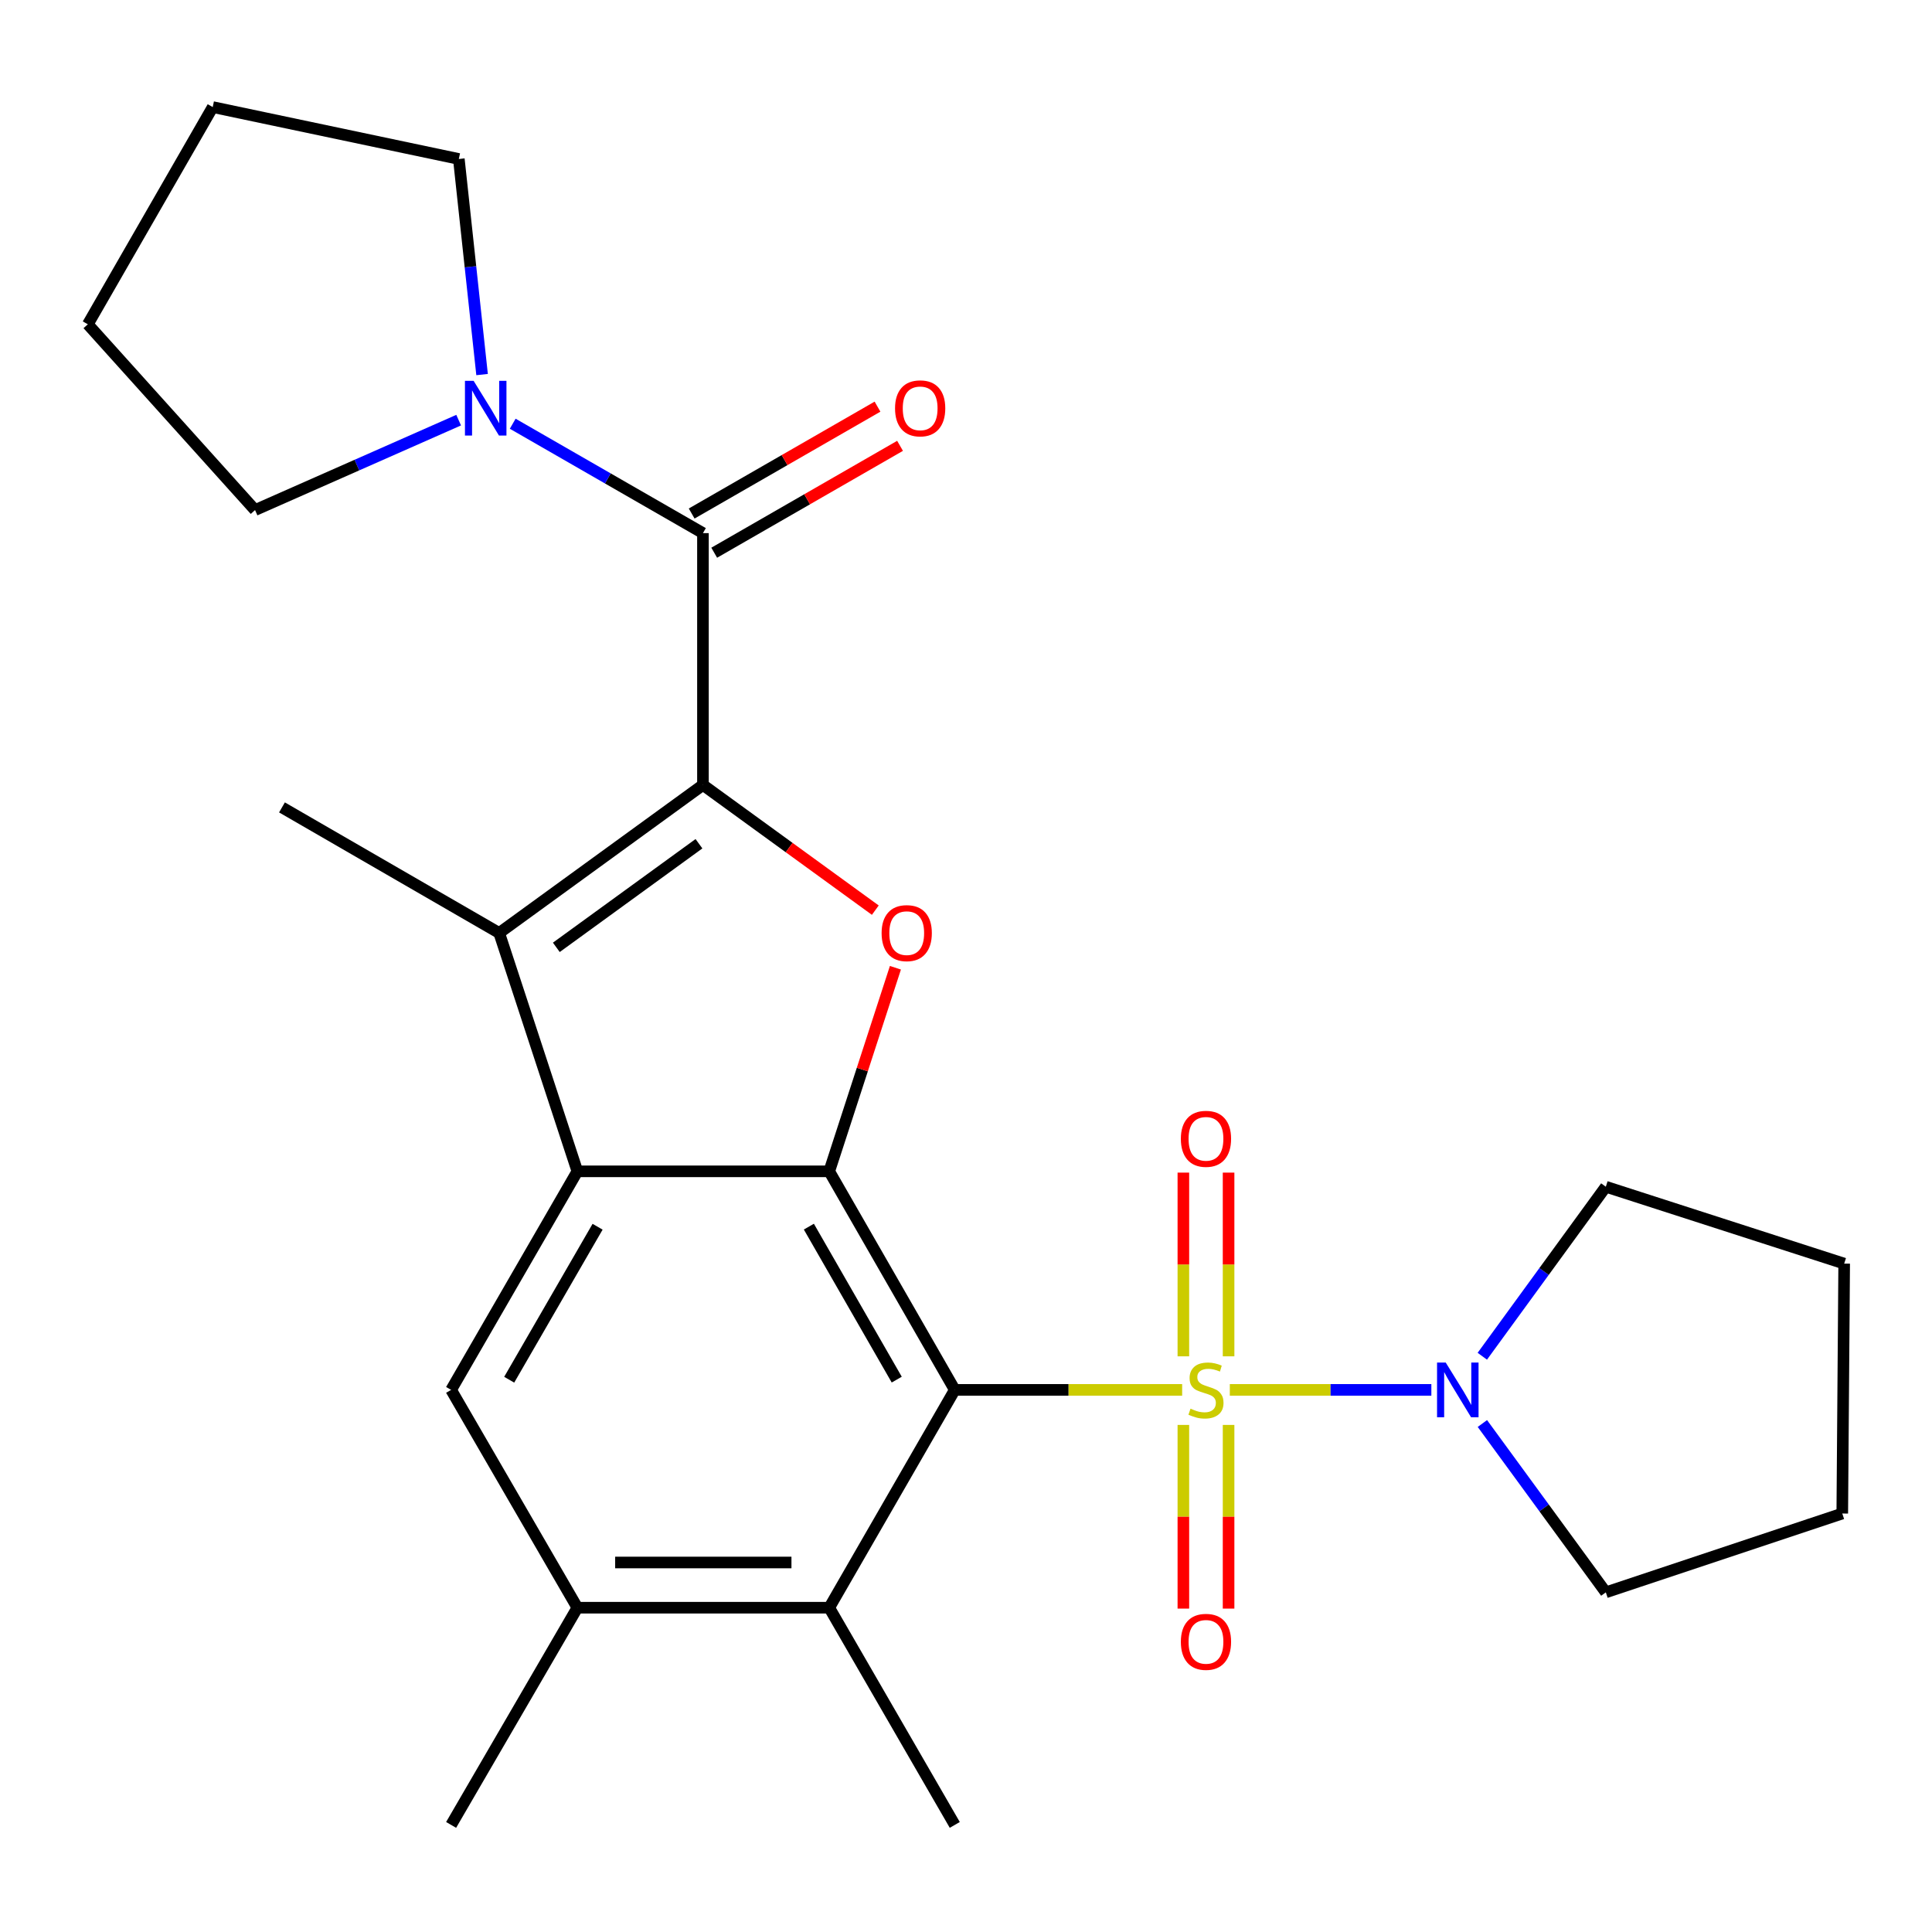 <?xml version='1.0' encoding='iso-8859-1'?>
<svg version='1.1' baseProfile='full'
              xmlns='http://www.w3.org/2000/svg'
                      xmlns:rdkit='http://www.rdkit.org/xml'
                      xmlns:xlink='http://www.w3.org/1999/xlink'
                  xml:space='preserve'
width='1000px' height='1000px' viewBox='0 0 1000 1000'>
<!-- END OF HEADER -->
<rect style='opacity:1.0;fill:#FFFFFF;stroke:none' width='1000' height='1000' x='0' y='0'> </rect>
<path class='bond-0' d='M 611.879,719.401 L 553.034,719.401' style='fill:none;fill-rule:evenodd;stroke:#CCCC00;stroke-width:6px;stroke-linecap:butt;stroke-linejoin:miter;stroke-opacity:1' />
<path class='bond-0' d='M 553.034,719.401 L 494.189,719.401' style='fill:none;fill-rule:evenodd;stroke:#000000;stroke-width:6px;stroke-linecap:butt;stroke-linejoin:miter;stroke-opacity:1' />
<path class='bond-7' d='M 636.548,719.401 L 688.706,719.401' style='fill:none;fill-rule:evenodd;stroke:#CCCC00;stroke-width:6px;stroke-linecap:butt;stroke-linejoin:miter;stroke-opacity:1' />
<path class='bond-7' d='M 688.706,719.401 L 740.865,719.401' style='fill:none;fill-rule:evenodd;stroke:#0000FF;stroke-width:6px;stroke-linecap:butt;stroke-linejoin:miter;stroke-opacity:1' />
<path class='bond-12' d='M 635.91,702.03 L 635.91,654.487' style='fill:none;fill-rule:evenodd;stroke:#CCCC00;stroke-width:6px;stroke-linecap:butt;stroke-linejoin:miter;stroke-opacity:1' />
<path class='bond-12' d='M 635.91,654.487 L 635.91,606.944' style='fill:none;fill-rule:evenodd;stroke:#FF0000;stroke-width:6px;stroke-linecap:butt;stroke-linejoin:miter;stroke-opacity:1' />
<path class='bond-12' d='M 612.509,702.03 L 612.509,654.487' style='fill:none;fill-rule:evenodd;stroke:#CCCC00;stroke-width:6px;stroke-linecap:butt;stroke-linejoin:miter;stroke-opacity:1' />
<path class='bond-12' d='M 612.509,654.487 L 612.509,606.944' style='fill:none;fill-rule:evenodd;stroke:#FF0000;stroke-width:6px;stroke-linecap:butt;stroke-linejoin:miter;stroke-opacity:1' />
<path class='bond-13' d='M 612.509,737.539 L 612.509,785.074' style='fill:none;fill-rule:evenodd;stroke:#CCCC00;stroke-width:6px;stroke-linecap:butt;stroke-linejoin:miter;stroke-opacity:1' />
<path class='bond-13' d='M 612.509,785.074 L 612.509,832.608' style='fill:none;fill-rule:evenodd;stroke:#FF0000;stroke-width:6px;stroke-linecap:butt;stroke-linejoin:miter;stroke-opacity:1' />
<path class='bond-13' d='M 635.91,737.539 L 635.91,785.074' style='fill:none;fill-rule:evenodd;stroke:#CCCC00;stroke-width:6px;stroke-linecap:butt;stroke-linejoin:miter;stroke-opacity:1' />
<path class='bond-13' d='M 635.91,785.074 L 635.91,832.608' style='fill:none;fill-rule:evenodd;stroke:#FF0000;stroke-width:6px;stroke-linecap:butt;stroke-linejoin:miter;stroke-opacity:1' />
<path class='bond-2' d='M 494.189,719.401 L 429.211,606.281' style='fill:none;fill-rule:evenodd;stroke:#000000;stroke-width:6px;stroke-linecap:butt;stroke-linejoin:miter;stroke-opacity:1' />
<path class='bond-2' d='M 464.15,714.089 L 418.666,634.905' style='fill:none;fill-rule:evenodd;stroke:#000000;stroke-width:6px;stroke-linecap:butt;stroke-linejoin:miter;stroke-opacity:1' />
<path class='bond-8' d='M 494.189,719.401 L 429.211,832.143' style='fill:none;fill-rule:evenodd;stroke:#000000;stroke-width:6px;stroke-linecap:butt;stroke-linejoin:miter;stroke-opacity:1' />
<path class='bond-1' d='M 363.843,406.291 L 408.451,438.692' style='fill:none;fill-rule:evenodd;stroke:#000000;stroke-width:6px;stroke-linecap:butt;stroke-linejoin:miter;stroke-opacity:1' />
<path class='bond-1' d='M 408.451,438.692 L 453.059,471.094' style='fill:none;fill-rule:evenodd;stroke:#FF0000;stroke-width:6px;stroke-linecap:butt;stroke-linejoin:miter;stroke-opacity:1' />
<path class='bond-6' d='M 363.843,406.291 L 363.843,275.945' style='fill:none;fill-rule:evenodd;stroke:#000000;stroke-width:6px;stroke-linecap:butt;stroke-linejoin:miter;stroke-opacity:1' />
<path class='bond-28' d='M 363.843,406.291 L 258.381,482.904' style='fill:none;fill-rule:evenodd;stroke:#000000;stroke-width:6px;stroke-linecap:butt;stroke-linejoin:miter;stroke-opacity:1' />
<path class='bond-28' d='M 361.778,436.715 L 287.954,490.345' style='fill:none;fill-rule:evenodd;stroke:#000000;stroke-width:6px;stroke-linecap:butt;stroke-linejoin:miter;stroke-opacity:1' />
<path class='bond-3' d='M 429.211,606.281 L 298.852,606.281' style='fill:none;fill-rule:evenodd;stroke:#000000;stroke-width:6px;stroke-linecap:butt;stroke-linejoin:miter;stroke-opacity:1' />
<path class='bond-4' d='M 429.211,606.281 L 446.338,553.594' style='fill:none;fill-rule:evenodd;stroke:#000000;stroke-width:6px;stroke-linecap:butt;stroke-linejoin:miter;stroke-opacity:1' />
<path class='bond-4' d='M 446.338,553.594 L 463.466,500.907' style='fill:none;fill-rule:evenodd;stroke:#FF0000;stroke-width:6px;stroke-linecap:butt;stroke-linejoin:miter;stroke-opacity:1' />
<path class='bond-5' d='M 298.852,606.281 L 258.381,482.904' style='fill:none;fill-rule:evenodd;stroke:#000000;stroke-width:6px;stroke-linecap:butt;stroke-linejoin:miter;stroke-opacity:1' />
<path class='bond-27' d='M 298.852,606.281 L 233.497,719.401' style='fill:none;fill-rule:evenodd;stroke:#000000;stroke-width:6px;stroke-linecap:butt;stroke-linejoin:miter;stroke-opacity:1' />
<path class='bond-27' d='M 309.312,634.956 L 263.563,714.14' style='fill:none;fill-rule:evenodd;stroke:#000000;stroke-width:6px;stroke-linecap:butt;stroke-linejoin:miter;stroke-opacity:1' />
<path class='bond-15' d='M 258.381,482.904 L 145.95,417.913' style='fill:none;fill-rule:evenodd;stroke:#000000;stroke-width:6px;stroke-linecap:butt;stroke-linejoin:miter;stroke-opacity:1' />
<path class='bond-10' d='M 363.843,275.945 L 314.613,247.633' style='fill:none;fill-rule:evenodd;stroke:#000000;stroke-width:6px;stroke-linecap:butt;stroke-linejoin:miter;stroke-opacity:1' />
<path class='bond-10' d='M 314.613,247.633 L 265.382,219.321' style='fill:none;fill-rule:evenodd;stroke:#0000FF;stroke-width:6px;stroke-linecap:butt;stroke-linejoin:miter;stroke-opacity:1' />
<path class='bond-14' d='M 369.677,286.088 L 417.771,258.426' style='fill:none;fill-rule:evenodd;stroke:#000000;stroke-width:6px;stroke-linecap:butt;stroke-linejoin:miter;stroke-opacity:1' />
<path class='bond-14' d='M 417.771,258.426 L 465.865,230.764' style='fill:none;fill-rule:evenodd;stroke:#FF0000;stroke-width:6px;stroke-linecap:butt;stroke-linejoin:miter;stroke-opacity:1' />
<path class='bond-14' d='M 358.009,265.802 L 406.103,238.14' style='fill:none;fill-rule:evenodd;stroke:#000000;stroke-width:6px;stroke-linecap:butt;stroke-linejoin:miter;stroke-opacity:1' />
<path class='bond-14' d='M 406.103,238.14 L 454.197,210.479' style='fill:none;fill-rule:evenodd;stroke:#FF0000;stroke-width:6px;stroke-linecap:butt;stroke-linejoin:miter;stroke-opacity:1' />
<path class='bond-16' d='M 767.242,701.988 L 799.205,658.119' style='fill:none;fill-rule:evenodd;stroke:#0000FF;stroke-width:6px;stroke-linecap:butt;stroke-linejoin:miter;stroke-opacity:1' />
<path class='bond-16' d='M 799.205,658.119 L 831.168,614.251' style='fill:none;fill-rule:evenodd;stroke:#000000;stroke-width:6px;stroke-linecap:butt;stroke-linejoin:miter;stroke-opacity:1' />
<path class='bond-17' d='M 767.28,736.806 L 799.224,780.496' style='fill:none;fill-rule:evenodd;stroke:#0000FF;stroke-width:6px;stroke-linecap:butt;stroke-linejoin:miter;stroke-opacity:1' />
<path class='bond-17' d='M 799.224,780.496 L 831.168,824.187' style='fill:none;fill-rule:evenodd;stroke:#000000;stroke-width:6px;stroke-linecap:butt;stroke-linejoin:miter;stroke-opacity:1' />
<path class='bond-11' d='M 429.211,832.143 L 298.852,832.143' style='fill:none;fill-rule:evenodd;stroke:#000000;stroke-width:6px;stroke-linecap:butt;stroke-linejoin:miter;stroke-opacity:1' />
<path class='bond-11' d='M 409.657,808.742 L 318.406,808.742' style='fill:none;fill-rule:evenodd;stroke:#000000;stroke-width:6px;stroke-linecap:butt;stroke-linejoin:miter;stroke-opacity:1' />
<path class='bond-20' d='M 429.211,832.143 L 494.189,944.574' style='fill:none;fill-rule:evenodd;stroke:#000000;stroke-width:6px;stroke-linecap:butt;stroke-linejoin:miter;stroke-opacity:1' />
<path class='bond-9' d='M 233.497,719.401 L 298.852,832.143' style='fill:none;fill-rule:evenodd;stroke:#000000;stroke-width:6px;stroke-linecap:butt;stroke-linejoin:miter;stroke-opacity:1' />
<path class='bond-18' d='M 237.397,217.464 L 184.705,240.737' style='fill:none;fill-rule:evenodd;stroke:#0000FF;stroke-width:6px;stroke-linecap:butt;stroke-linejoin:miter;stroke-opacity:1' />
<path class='bond-18' d='M 184.705,240.737 L 132.014,264.01' style='fill:none;fill-rule:evenodd;stroke:#000000;stroke-width:6px;stroke-linecap:butt;stroke-linejoin:miter;stroke-opacity:1' />
<path class='bond-19' d='M 249.523,193.876 L 243.506,138.081' style='fill:none;fill-rule:evenodd;stroke:#0000FF;stroke-width:6px;stroke-linecap:butt;stroke-linejoin:miter;stroke-opacity:1' />
<path class='bond-19' d='M 243.506,138.081 L 237.489,82.286' style='fill:none;fill-rule:evenodd;stroke:#000000;stroke-width:6px;stroke-linecap:butt;stroke-linejoin:miter;stroke-opacity:1' />
<path class='bond-21' d='M 298.852,832.143 L 233.497,944.574' style='fill:none;fill-rule:evenodd;stroke:#000000;stroke-width:6px;stroke-linecap:butt;stroke-linejoin:miter;stroke-opacity:1' />
<path class='bond-24' d='M 831.168,614.251 L 954.545,654.046' style='fill:none;fill-rule:evenodd;stroke:#000000;stroke-width:6px;stroke-linecap:butt;stroke-linejoin:miter;stroke-opacity:1' />
<path class='bond-25' d='M 831.168,824.187 L 953.557,783.39' style='fill:none;fill-rule:evenodd;stroke:#000000;stroke-width:6px;stroke-linecap:butt;stroke-linejoin:miter;stroke-opacity:1' />
<path class='bond-22' d='M 132.014,264.01 L 45.455,167.857' style='fill:none;fill-rule:evenodd;stroke:#000000;stroke-width:6px;stroke-linecap:butt;stroke-linejoin:miter;stroke-opacity:1' />
<path class='bond-23' d='M 237.489,82.286 L 110.107,55.426' style='fill:none;fill-rule:evenodd;stroke:#000000;stroke-width:6px;stroke-linecap:butt;stroke-linejoin:miter;stroke-opacity:1' />
<path class='bond-29' d='M 45.455,167.857 L 110.107,55.426' style='fill:none;fill-rule:evenodd;stroke:#000000;stroke-width:6px;stroke-linecap:butt;stroke-linejoin:miter;stroke-opacity:1' />
<path class='bond-26' d='M 954.545,654.046 L 953.557,783.39' style='fill:none;fill-rule:evenodd;stroke:#000000;stroke-width:6px;stroke-linecap:butt;stroke-linejoin:miter;stroke-opacity:1' />
<path  class='atom-0' d='M 616.209 729.121
Q 616.529 729.241, 617.849 729.801
Q 619.169 730.361, 620.609 730.721
Q 622.089 731.041, 623.529 731.041
Q 626.209 731.041, 627.769 729.761
Q 629.329 728.441, 629.329 726.161
Q 629.329 724.601, 628.529 723.641
Q 627.769 722.681, 626.569 722.161
Q 625.369 721.641, 623.369 721.041
Q 620.849 720.281, 619.329 719.561
Q 617.849 718.841, 616.769 717.321
Q 615.729 715.801, 615.729 713.241
Q 615.729 709.681, 618.129 707.481
Q 620.569 705.281, 625.369 705.281
Q 628.649 705.281, 632.369 706.841
L 631.449 709.921
Q 628.049 708.521, 625.489 708.521
Q 622.729 708.521, 621.209 709.681
Q 619.689 710.801, 619.729 712.761
Q 619.729 714.281, 620.489 715.201
Q 621.289 716.121, 622.409 716.641
Q 623.569 717.161, 625.489 717.761
Q 628.049 718.561, 629.569 719.361
Q 631.089 720.161, 632.169 721.801
Q 633.289 723.401, 633.289 726.161
Q 633.289 730.081, 630.649 732.201
Q 628.049 734.281, 623.689 734.281
Q 621.169 734.281, 619.249 733.721
Q 617.369 733.201, 615.129 732.281
L 616.209 729.121
' fill='#CCCC00'/>
<path  class='atom-5' d='M 456.318 482.984
Q 456.318 476.184, 459.678 472.384
Q 463.038 468.584, 469.318 468.584
Q 475.598 468.584, 478.958 472.384
Q 482.318 476.184, 482.318 482.984
Q 482.318 489.864, 478.918 493.784
Q 475.518 497.664, 469.318 497.664
Q 463.078 497.664, 459.678 493.784
Q 456.318 489.904, 456.318 482.984
M 469.318 494.464
Q 473.638 494.464, 475.958 491.584
Q 478.318 488.664, 478.318 482.984
Q 478.318 477.424, 475.958 474.624
Q 473.638 471.784, 469.318 471.784
Q 464.998 471.784, 462.638 474.584
Q 460.318 477.384, 460.318 482.984
Q 460.318 488.704, 462.638 491.584
Q 464.998 494.464, 469.318 494.464
' fill='#FF0000'/>
<path  class='atom-8' d='M 748.295 705.241
L 757.575 720.241
Q 758.495 721.721, 759.975 724.401
Q 761.455 727.081, 761.535 727.241
L 761.535 705.241
L 765.295 705.241
L 765.295 733.561
L 761.415 733.561
L 751.455 717.161
Q 750.295 715.241, 749.055 713.041
Q 747.855 710.841, 747.495 710.161
L 747.495 733.561
L 743.815 733.561
L 743.815 705.241
L 748.295 705.241
' fill='#0000FF'/>
<path  class='atom-11' d='M 245.14 197.119
L 254.42 212.119
Q 255.34 213.599, 256.82 216.279
Q 258.3 218.959, 258.38 219.119
L 258.38 197.119
L 262.14 197.119
L 262.14 225.439
L 258.26 225.439
L 248.3 209.039
Q 247.14 207.119, 245.9 204.919
Q 244.7 202.719, 244.34 202.039
L 244.34 225.439
L 240.66 225.439
L 240.66 197.119
L 245.14 197.119
' fill='#0000FF'/>
<path  class='atom-13' d='M 611.209 589.447
Q 611.209 582.647, 614.569 578.847
Q 617.929 575.047, 624.209 575.047
Q 630.489 575.047, 633.849 578.847
Q 637.209 582.647, 637.209 589.447
Q 637.209 596.327, 633.809 600.247
Q 630.409 604.127, 624.209 604.127
Q 617.969 604.127, 614.569 600.247
Q 611.209 596.367, 611.209 589.447
M 624.209 600.927
Q 628.529 600.927, 630.849 598.047
Q 633.209 595.127, 633.209 589.447
Q 633.209 583.887, 630.849 581.087
Q 628.529 578.247, 624.209 578.247
Q 619.889 578.247, 617.529 581.047
Q 615.209 583.847, 615.209 589.447
Q 615.209 595.167, 617.529 598.047
Q 619.889 600.927, 624.209 600.927
' fill='#FF0000'/>
<path  class='atom-14' d='M 611.209 849.813
Q 611.209 843.013, 614.569 839.213
Q 617.929 835.413, 624.209 835.413
Q 630.489 835.413, 633.849 839.213
Q 637.209 843.013, 637.209 849.813
Q 637.209 856.693, 633.809 860.613
Q 630.409 864.493, 624.209 864.493
Q 617.969 864.493, 614.569 860.613
Q 611.209 856.733, 611.209 849.813
M 624.209 861.293
Q 628.529 861.293, 630.849 858.413
Q 633.209 855.493, 633.209 849.813
Q 633.209 844.253, 630.849 841.453
Q 628.529 838.613, 624.209 838.613
Q 619.889 838.613, 617.529 841.413
Q 615.209 844.213, 615.209 849.813
Q 615.209 855.533, 617.529 858.413
Q 619.889 861.293, 624.209 861.293
' fill='#FF0000'/>
<path  class='atom-15' d='M 463.274 211.359
Q 463.274 204.559, 466.634 200.759
Q 469.994 196.959, 476.274 196.959
Q 482.554 196.959, 485.914 200.759
Q 489.274 204.559, 489.274 211.359
Q 489.274 218.239, 485.874 222.159
Q 482.474 226.039, 476.274 226.039
Q 470.034 226.039, 466.634 222.159
Q 463.274 218.279, 463.274 211.359
M 476.274 222.839
Q 480.594 222.839, 482.914 219.959
Q 485.274 217.039, 485.274 211.359
Q 485.274 205.799, 482.914 202.999
Q 480.594 200.159, 476.274 200.159
Q 471.954 200.159, 469.594 202.959
Q 467.274 205.759, 467.274 211.359
Q 467.274 217.079, 469.594 219.959
Q 471.954 222.839, 476.274 222.839
' fill='#FF0000'/>
</svg>
